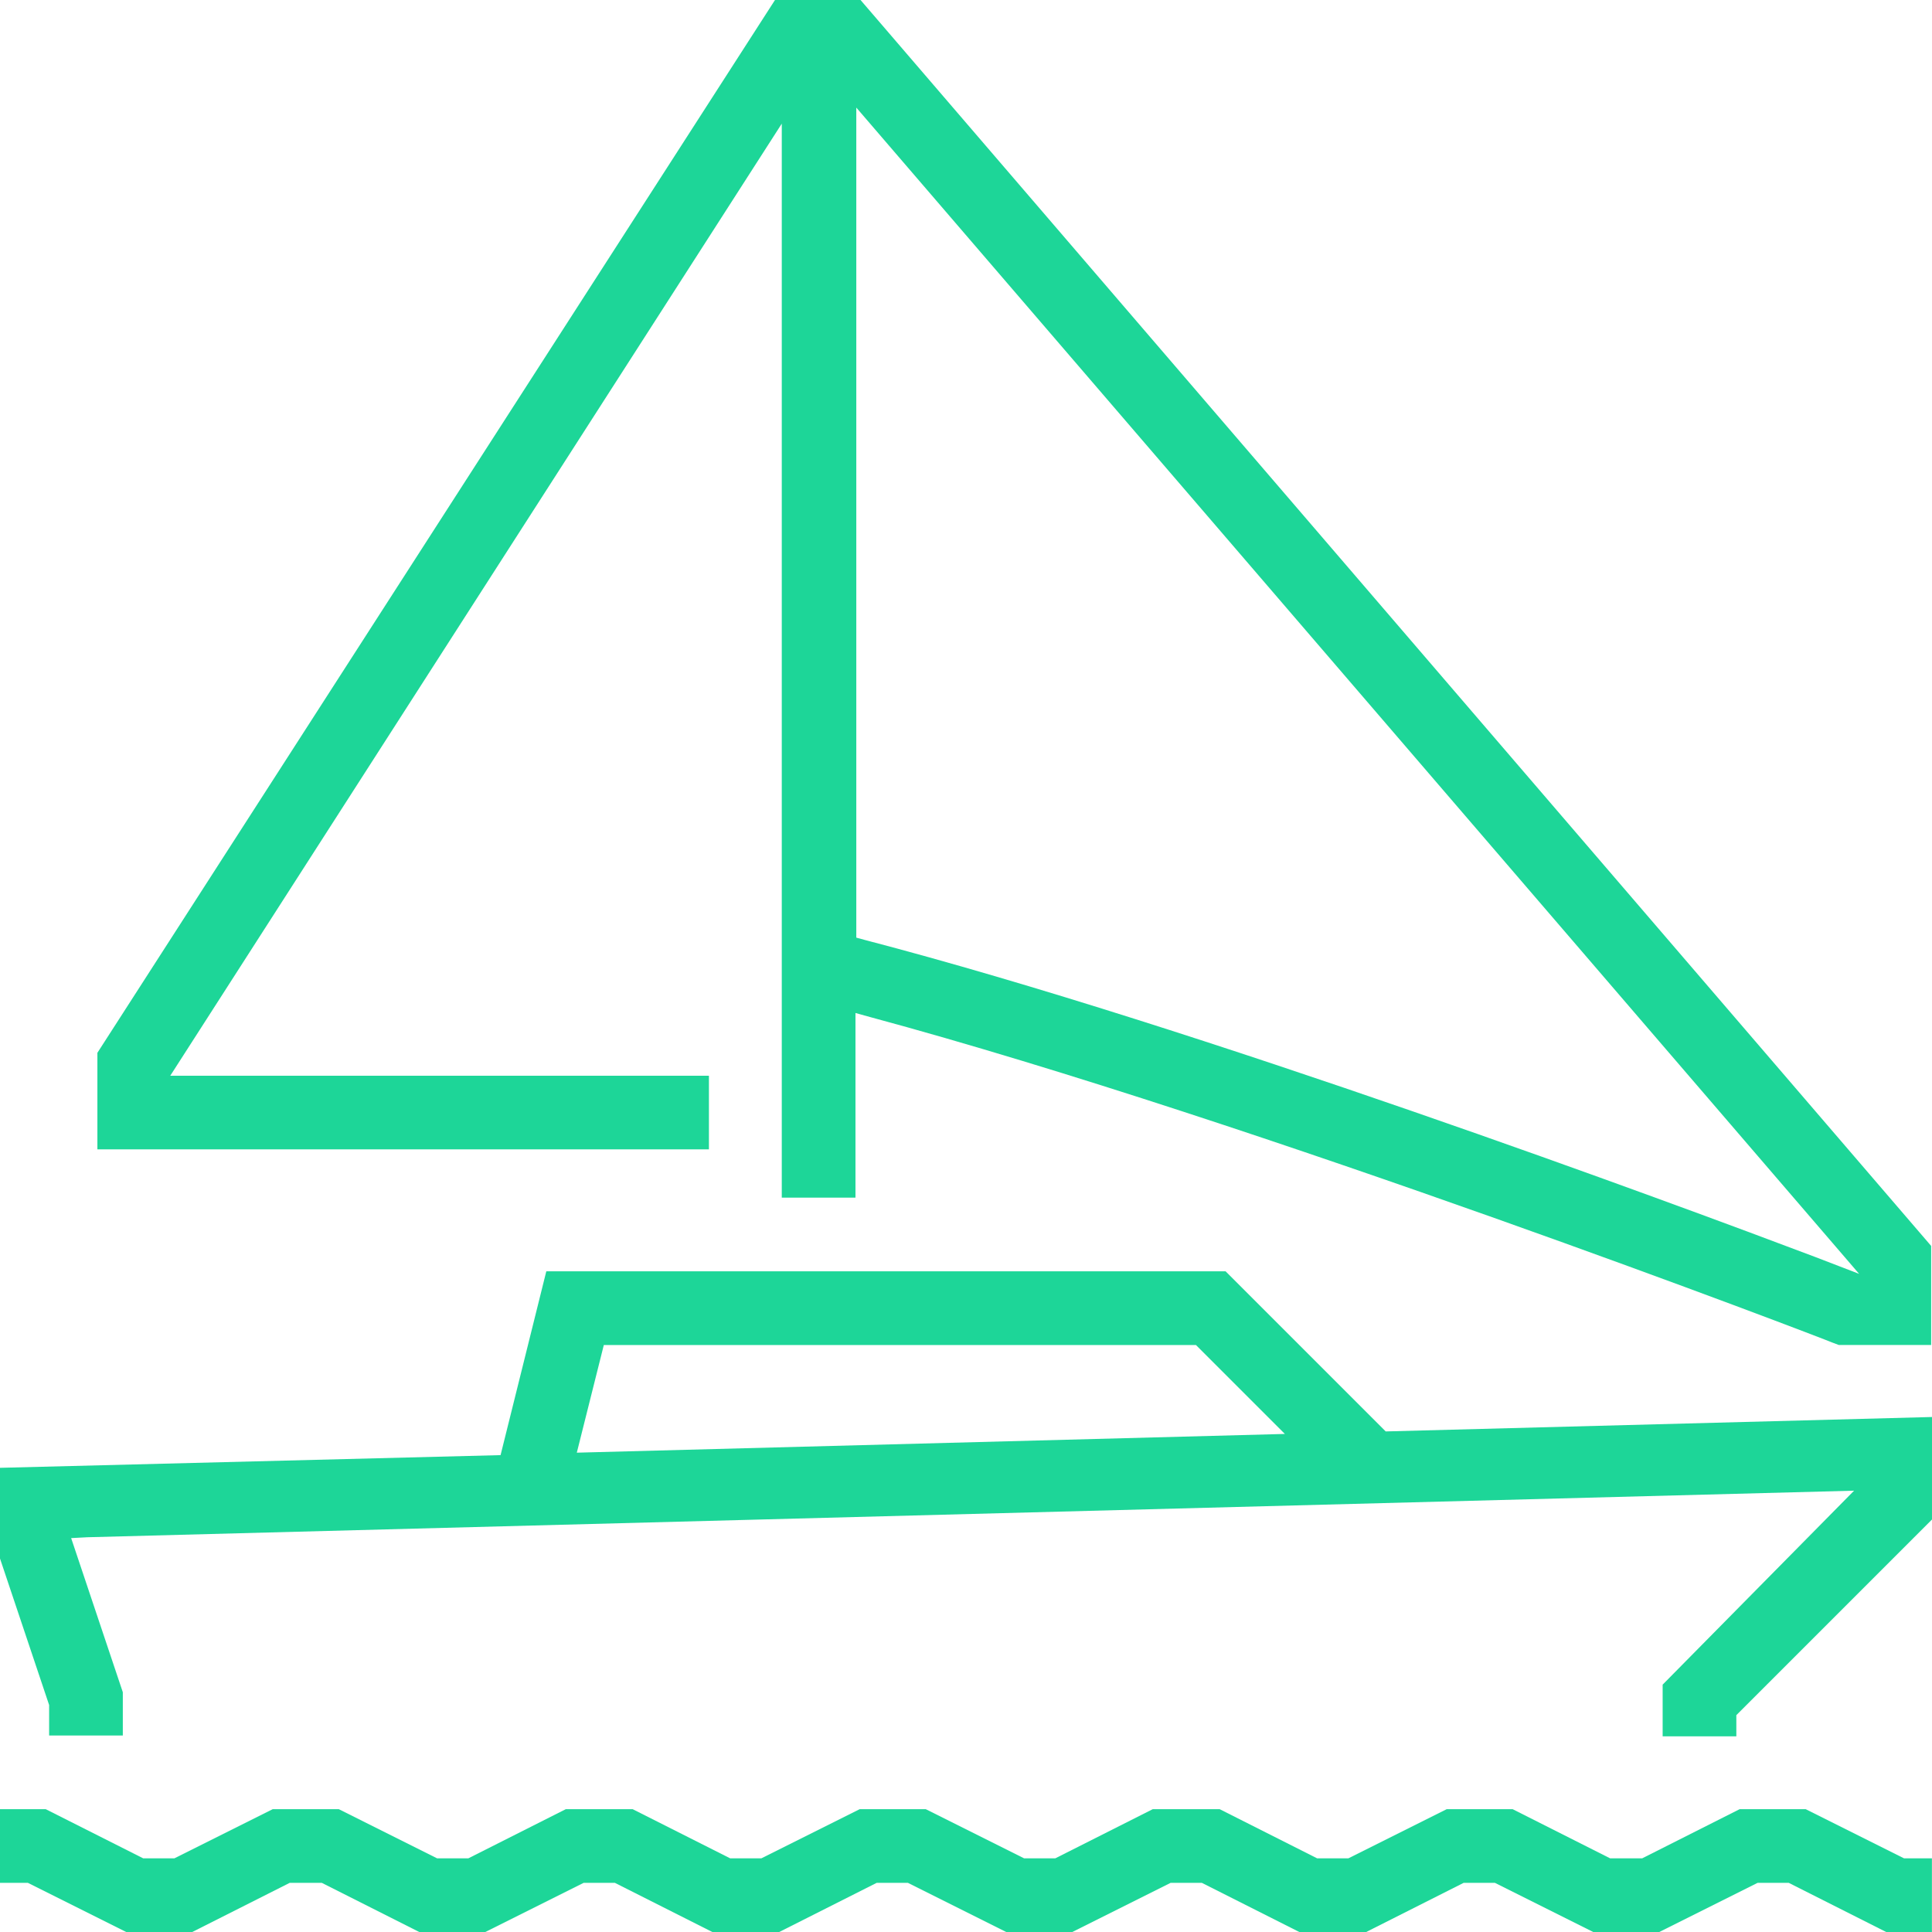 <?xml version="1.0" encoding="UTF-8"?> <svg xmlns="http://www.w3.org/2000/svg" id="Lifestyle_Planner" data-name="Lifestyle Planner" width="93.749" height="93.748" viewBox="0 0 93.749 93.748"><path id="Path_553" data-name="Path 553" d="M39.2,83.472H68.874V79.9H42.735L72.409,33.7V85.815h3.576v-8.96l.74.205c18.741,5.055,46.4,15.659,46.648,15.782l.329.123h4.48V88.158L76.231,27.7H72.08L39.2,78.787ZM76.025,32.92l48.662,56.594-2.137-.822c-6.74-2.548-30-11.179-46.073-15.371l-.452-.123V32.92Z" transform="translate(-34.474 -27.7)" fill="#1dd698"></path><path id="Path_554" data-name="Path 554" d="M114.5,244.876l4.726,2.384h2.219v-3.576h-1.356l-4.768-2.384h-3.206l-4.726,2.384h-1.562L101.1,241.3H97.9l-4.768,2.384H91.61L86.884,241.3H83.637l-4.726,2.384H77.39L72.622,241.3H69.416l-4.768,2.384H63.128L58.4,241.3H55.155l-4.726,2.384H48.907L44.14,241.3H40.934l-4.768,2.384H34.646L29.919,241.3H27.7v3.576h1.356l4.768,2.384H37.03l4.726-2.384h1.562l4.726,2.384H51.25l4.768-2.384h1.521l4.726,2.384h3.247l4.726-2.384h1.521l4.768,2.384h3.206l4.768-2.384h1.521l4.726,2.384h3.247l4.726-2.384h1.521l4.768,2.384h3.206l4.768-2.384Z" transform="translate(-27.7 -153.511)" fill="#1dd698"></path><path id="Path_555" data-name="Path 555" d="M121.449,184.869l-26.509.7L87.171,177.8H54.209l-2.219,8.919-24.29.616v4.4l2.384,7.11v1.48h3.576v-2.1l-2.507-7.48.781-.041,85.734-2.26-9.289,9.412v2.507h3.576v-1.027l9.494-9.494ZM55.689,186.6,57,181.376H85.733l4.315,4.315Z" transform="translate(-27.7 -116.11)" fill="#1dd698"></path></svg> 